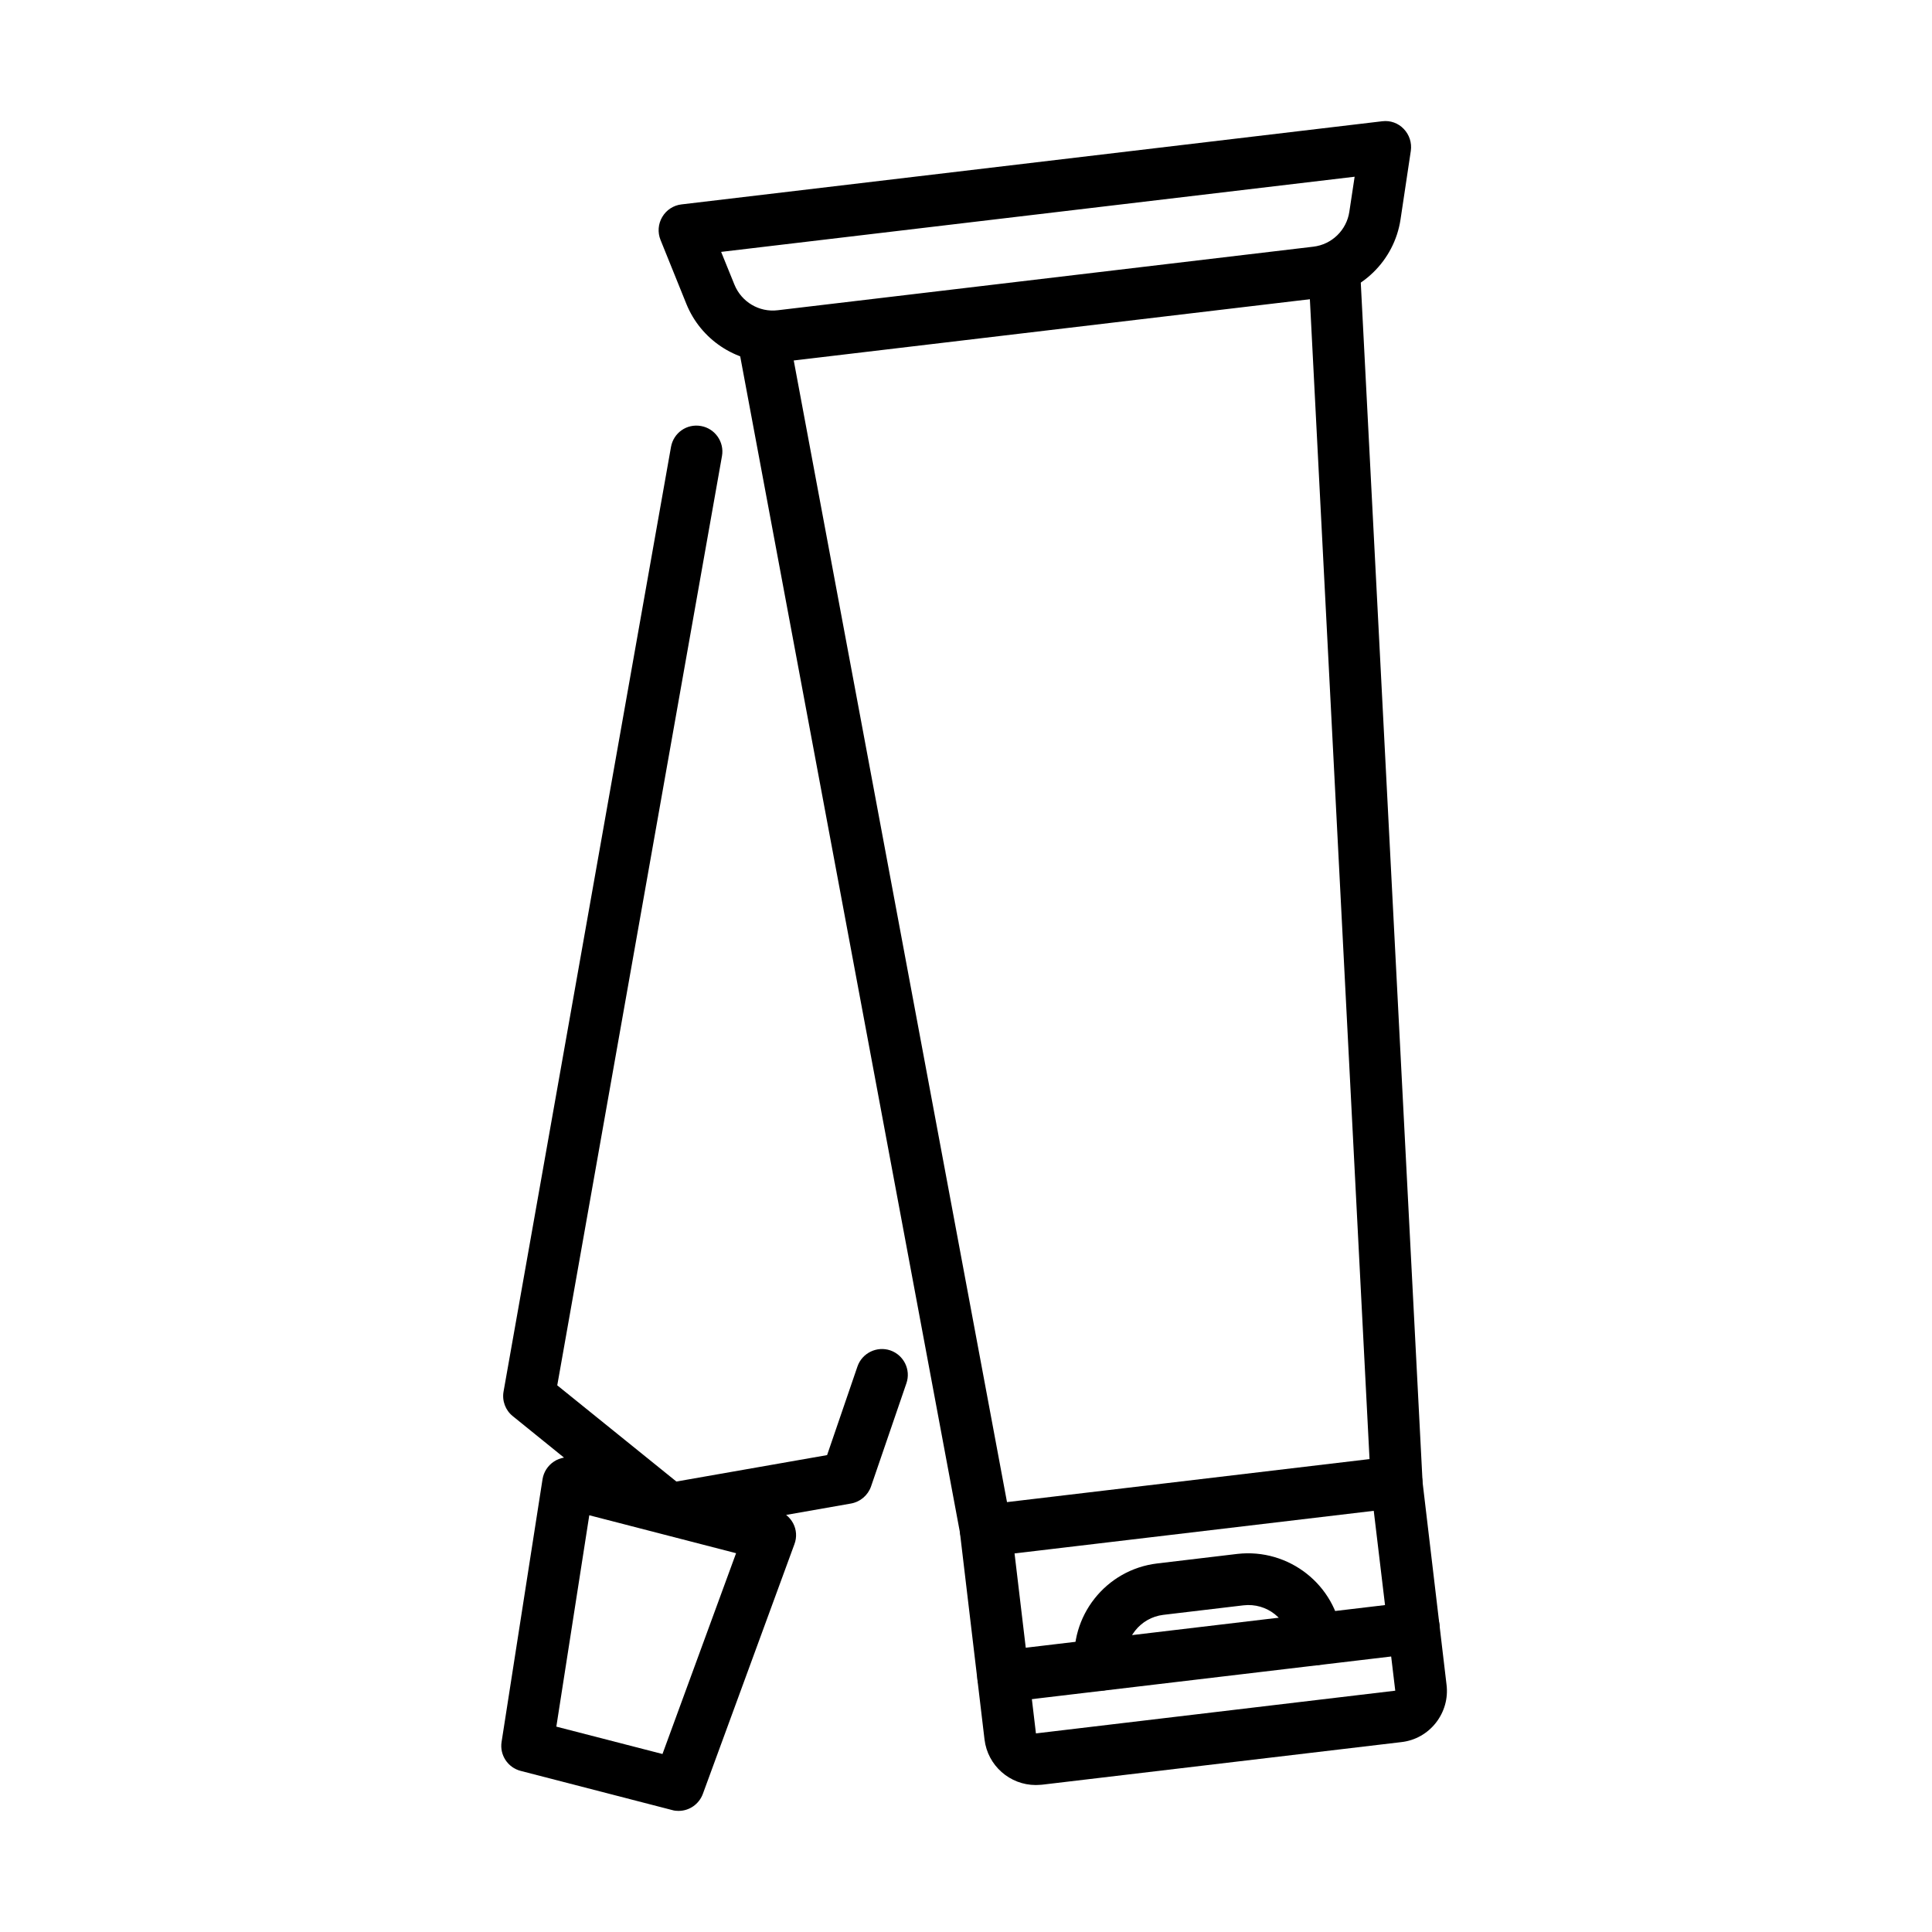 <?xml version="1.0" encoding="UTF-8"?>
<!-- The Best Svg Icon site in the world: iconSvg.co, Visit us! https://iconsvg.co -->
<svg fill="#000000" width="800px" height="800px" version="1.1" viewBox="144 144 512 512" xmlns="http://www.w3.org/2000/svg">
 <g>
  <path d="m323.85 623.91c-0.578 0-1.152-0.055-1.703-0.223l-40.164-10.383c-3.406-0.879-5.606-4.203-5.055-7.691l10.852-69.617c0.301-1.895 1.398-3.598 3.019-4.668 0.824-0.551 1.734-0.883 2.668-1.047l-13.574-10.988c-1.953-1.562-2.883-4.066-2.441-6.539l44.367-250.3c0.66-3.711 4.148-6.238 7.969-5.551 3.707 0.656 6.203 4.231 5.547 7.938l-43.656 246.29 31.57 25.492 39.941-7.004 8.047-23.488c1.234-3.574 5.141-5.469 8.711-4.262 3.574 1.238 5.496 5.141 4.262 8.711l-9.371 27.336c-0.824 2.359-2.856 4.09-5.301 4.531l-17.203 3.023c0.77 0.605 1.379 1.344 1.844 2.195 0.91 1.703 1.043 3.738 0.355 5.551l-24.258 66.152c-1.016 2.777-3.621 4.535-6.426 4.535zm-32.414-22.336 28.129 7.254 19.504-53.215-19.449-5.027-19.453-5.027z"/>
  <path d="m348.82 240.01c-9.945 0-19.094-6.043-22.914-15.441l-6.867-17.004c-0.797-1.977-0.629-4.231 0.469-6.07 1.074-1.84 2.965-3.078 5.078-3.324l185.71-22.035c2.168-0.273 4.258 0.496 5.715 2.035 1.484 1.539 2.172 3.68 1.871 5.797l-2.723 18.156c-1.648 10.992-10.492 19.59-21.539 20.879l-141.92 16.844c-0.961 0.109-1.922 0.164-2.883 0.164zm-13.711-29.258 3.523 8.68c1.867 4.59 6.562 7.391 11.48 6.785l141.92-16.84c4.918-0.574 8.844-4.394 9.559-9.285l1.402-9.258z"/>
  <path d="m405.26 556.47c-3.269 0-6.125-2.309-6.727-5.606l-58.852-315c-0.684-3.738 1.758-7.309 5.496-7.996 3.707-0.66 7.305 1.758 8.02 5.496l57.668 308.71 96.074-11.402-16.129-313.62c-0.195-3.789 2.719-7.004 6.484-7.199 3.707-0.246 7.004 2.723 7.195 6.512l16.488 320.03c0.164 3.598-2.473 6.731-6.043 7.172l-108.82 12.91c-0.301-0.027-0.578 0-0.852 0z"/>
  <path d="m418.48 617.05c-6.84 0-12.75-5.137-13.574-12.09l-6.481-54.531c-0.438-3.762 2.254-7.172 6.019-7.609 3.762-0.523 7.164 2.254 7.606 5.988l6.484 54.562 95.223-11.32-6.516-54.504c-0.438-3.766 2.254-7.172 6.019-7.613 3.734-0.438 7.164 2.254 7.633 5.992l6.457 54.559c0.441 3.629-0.578 7.199-2.832 10.082-2.277 2.887-5.519 4.699-9.145 5.109l-95.25 11.293c-0.578 0.027-1.094 0.082-1.645 0.082z"/>
  <path d="m409.85 595.12c-3.434 0-6.367-2.555-6.805-6.043-0.441-3.766 2.25-7.172 6.016-7.609l108.79-12.914c3.789-0.469 7.164 2.254 7.633 6.016 0.438 3.766-2.254 7.172-6.016 7.613l-108.79 12.91c-0.277 0-0.551 0.027-0.828 0.027z"/>
  <path d="m435.69 592.04c-3.434 0-6.375-2.559-6.812-6.047-1.621-13.625 8.156-26.043 21.812-27.664l21.234-2.527c13.598-1.539 26.043 8.16 27.664 21.812 0.441 3.766-2.25 7.172-6.016 7.609-3.68 0.496-7.172-2.25-7.613-6.016-0.711-6.125-6.231-10.492-12.441-9.777l-21.234 2.523c-6.125 0.742-10.527 6.32-9.812 12.445 0.441 3.766-2.25 7.172-6.016 7.609-0.219 0.027-0.488 0.031-0.766 0.031z"/>
 </g>
</svg>